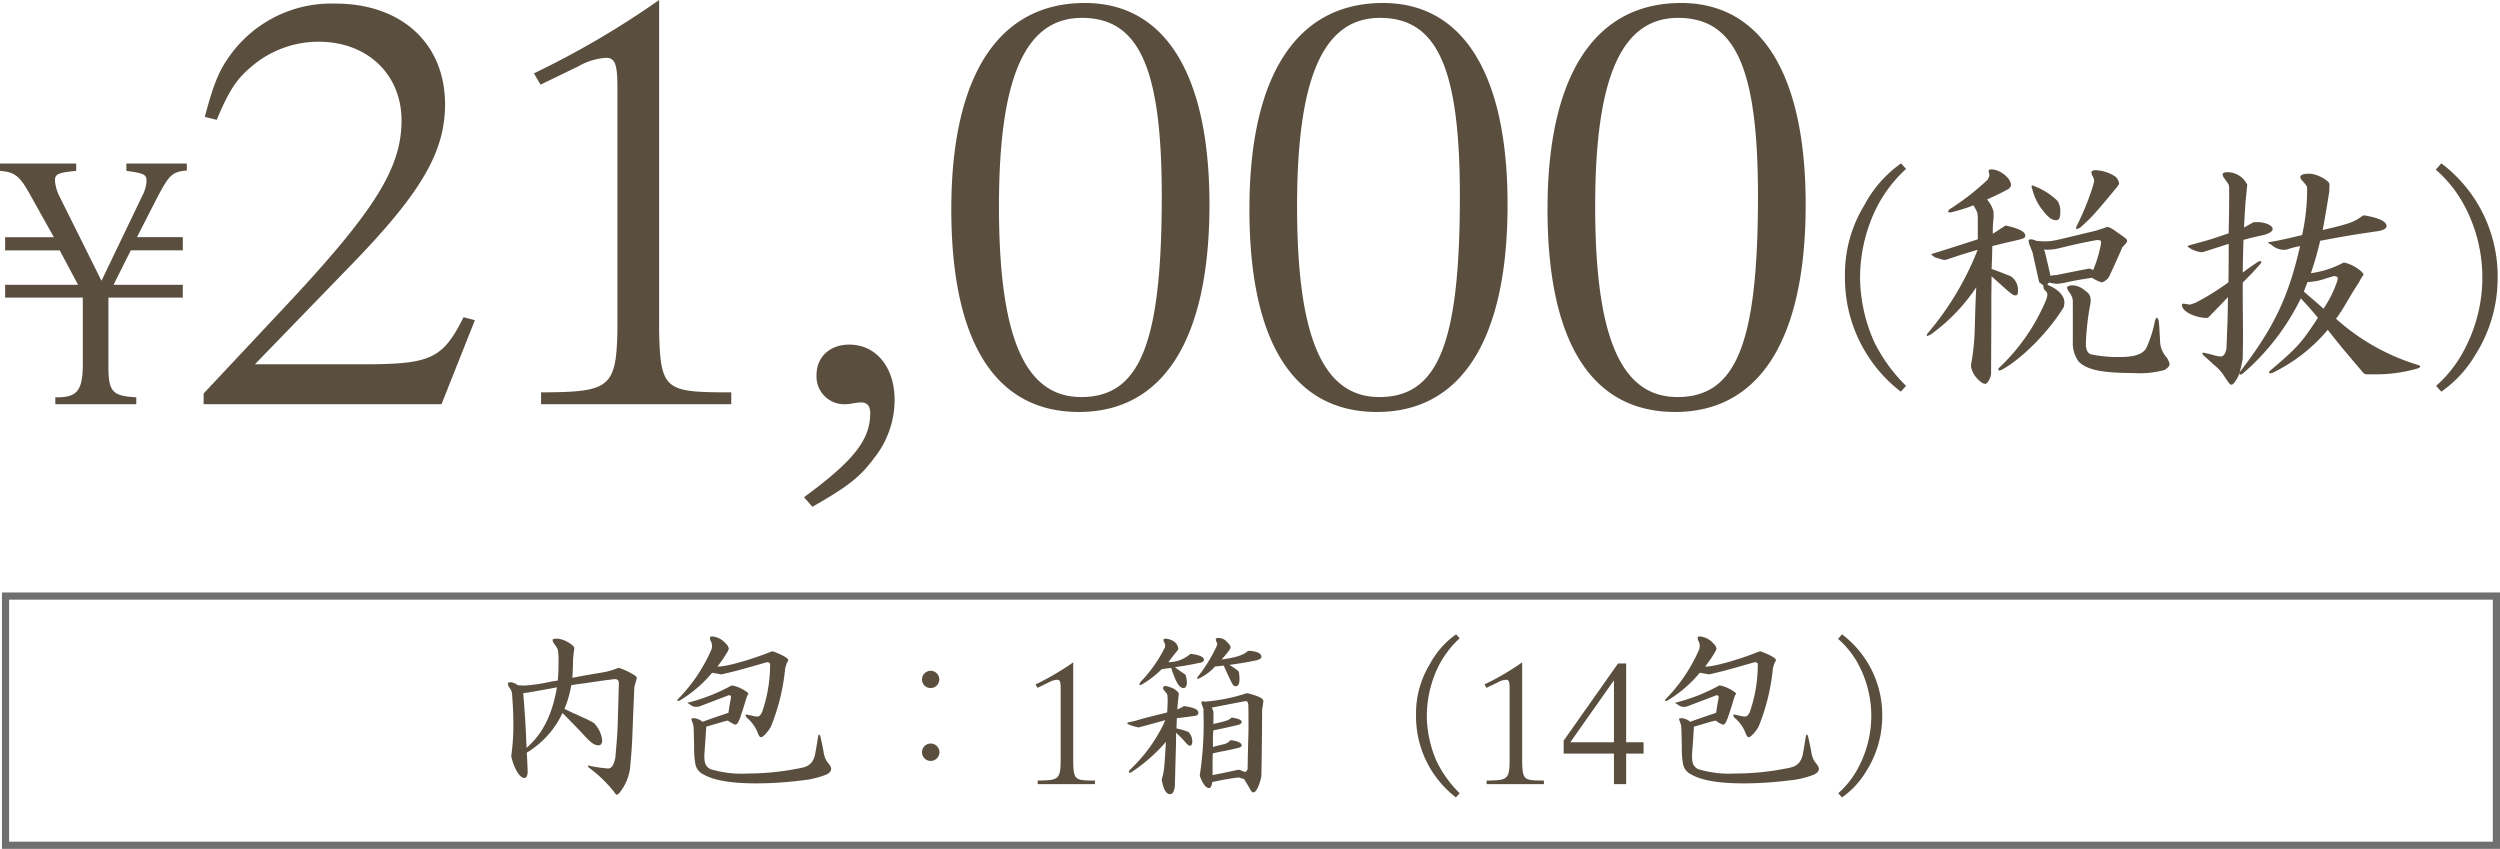<svg height="118.171" viewBox="0 0 348.033 118.171" width="348.033" xmlns="http://www.w3.org/2000/svg"><g transform="translate(-28.532 -1993.994)"><g fill="none" stroke="#707070"><path d="m28.802 2076.477h347.763v35.689h-347.763z" stroke="none"/><path d="m29.302 2076.977h346.763v34.689h-346.763z" fill="none"/></g><g fill="#5a4f3f"><path d="m-87.25-16.175a9.593 9.593 0 0 1 -2.3.65l-2.075.35c-.05 0-1.05.2-2 .375.075-1.25.075-1.425.1-2.675l.1-.925.075-.525c.025-.125-.2-.375-.525-.6a3.923 3.923 0 0 0 -1.775-.725c-.6 0-.725.05-.725.225a.994.994 0 0 0 .15.4c.55.775.575.8.625 1.225l.05.675c0 1.675 0 1.8-.1 3.3l-1.05.175a22.754 22.754 0 0 1 -3.525.525 7.586 7.586 0 0 1 -1-.05 2.32 2.32 0 0 0 -.875-.4c-.425 0-.5.025-.5.2a1.187 1.187 0 0 0 .25.6 2.524 2.524 0 0 1 .3.575l.025.2c.125 1.775.175 2.675.175 3.75a29.63 29.63 0 0 1 -.275 4.85v.2c.425 1.725 1.175 2.95 1.825 2.95.275 0 .425-.3.45-.825v-.225c-.05-1.125-.05-1.3-.125-2.475a12.713 12.713 0 0 0 4.975-5.525c2.15 2.175 2.55 2.625 3 3.1.95 1.05 1.45 1.4 2 1.4.35 0 .525-.25.525-.675a4.04 4.04 0 0 0 -1.075-2.35l-.1-.1c-.525-.275-.875-.475-1-.525l-1.65-.75c-.25-.1-.8-.375-1.425-.675a15.518 15.518 0 0 0 .95-3.3 7.135 7.135 0 0 0 .75-.125c.675-.075 1.35-.175 2.025-.275l2.075-.3c.15 0 .6-.075 1.25-.15.4.075.425.1.525.525l-.125 4.325c-.075 2.8-.1 3.025-.375 6.15-.275 1.125-.525 1.45-1.05 1.45a20.773 20.773 0 0 1 -2.425-.35 1.1 1.1 0 0 0 -.25-.05c-.05 0-.1.025-.1.05a.56.56 0 0 0 .175.25 18.362 18.362 0 0 1 3.375 3.225c.275.4.4.525.525.525q.075 0 .3-.225a6.913 6.913 0 0 0 1.475-3.25l.025-.15c.25-2.875.275-2.95.425-7.2.025-.7.1-2.175.175-4.15l.1-.375.25-.9c.075-.25-1.275-1-2.475-1.4zm-13.225 3.525.7-.1c2.125-.375 2.475-.425 4-.725-.65 3.825-2 6.5-4.225 8.425-.125-2.9-.15-3.6-.425-7.125zm28.55-5.975a.815.815 0 0 0 .075-.25 1.331 1.331 0 0 0 -.45-.725 2.765 2.765 0 0 0 -1.625-.925 1.321 1.321 0 0 0 -.3-.025c-.15 0-.25.075-.25.2a1.334 1.334 0 0 0 .175.55 1.621 1.621 0 0 1 .125.625l-.075.4a22.878 22.878 0 0 1 -4.725 7 .225.225 0 0 0 -.025.125.066.066 0 0 0 .075.075.652.652 0 0 0 .275-.075 17.706 17.706 0 0 0 4.475-3.85l1.3.225c2.175-.5 2.4-.575 5.475-1.45l.875-.25c.4.05.425.1.425.5a20.051 20.051 0 0 1 -1.125 6.475c-.225.45-.4.6-.7.6a4.18 4.18 0 0 1 -.6-.1c-.075-.025-.325-.075-.575-.125a1.255 1.255 0 0 0 -.3-.05c-.075 0-.125.025-.125.075a1.075 1.075 0 0 0 .175.35 5.173 5.173 0 0 1 1.575 2.225c.125.325.275.5.4.5.275 0 .875-.625 1.35-1.4l.1-.225a28.768 28.768 0 0 0 1.925-7.95l.15-.525a1.935 1.935 0 0 1 .175-.4.4.4 0 0 0 .1-.25c0-.25-.775-.7-2.1-1.2h-.2c-2.875 1.175-6.675 2.225-7.55 2.1a17.719 17.719 0 0 0 1.4-2.05zm.45 4.9a25.281 25.281 0 0 1 -5.925 2.35c-.125 0-.2.05-.2.075s.025.025.325.2a1.348 1.348 0 0 0 .85.35l.375-.025c1.575-.6 2.975-1.125 4.2-1.6.275.025.3.075.3.35-.175.95-.2 1.1-.35 2.1-2.3.775-2.45.825-3.6 1.25a2.344 2.344 0 0 0 -1.1-.5c-.35 0-.45.025-.45.125a.225.225 0 0 0 .025.125l.1.3a1.966 1.966 0 0 1 .1.3 1.687 1.687 0 0 1 .075.425l.025.625c.025 1.05.05 1.875.05 2.4a11.045 11.045 0 0 0 .15 1.95 2.015 2.015 0 0 0 1.15 1.575c1.475.85 3.9 1.25 7.375 1.25a50.86 50.86 0 0 0 5.975-.375l.475-.05a12.777 12.777 0 0 0 3.275-.8c.45-.225.675-.475.675-.775a.991.991 0 0 0 -.2-.55l-.45-.6a3.819 3.819 0 0 1 -.425-1.375c-.05-.3-.225-1.125-.425-2.025-.05-.15-.125-.25-.175-.25-.025 0-.075.075-.125.175-.125.8-.25 1.6-.4 2.375a2.742 2.742 0 0 1 -.575 1.4c-.525.5-.8.6-2.05.825l-.55.1a36.1 36.1 0 0 1 -6.275.55 14.9 14.9 0 0 1 -5.125-.6c-.625-.3-.875-.775-.875-1.725 0-.25.025-.825.075-1.35.025-.375.1-1.4.175-2.625v-.225c.325-.075.525-.15.625-.175l1.625-.475c.075-.025.35-.1.775-.2a4.284 4.284 0 0 0 1 .575c.225 0 .425-.225.6-.725l.075-.15c.45-1.35.525-1.55.875-2.75l.125-.35a.733.733 0 0 1 .1-.2.435.435 0 0 0 .075-.175q0-.037-.15-.15a5.236 5.236 0 0 0 -2.025-.95zm27.75-2.05a1.206 1.206 0 0 0 -1.225 1.2 1.185 1.185 0 0 0 1.2 1.2 1.185 1.185 0 0 0 1.2-1.2 1.2 1.2 0 0 0 -1.175-1.2zm0 10.125a1.206 1.206 0 0 0 -1.225 1.2 1.206 1.206 0 0 0 1.2 1.225 1.227 1.227 0 0 0 1.225-1.225 1.217 1.217 0 0 0 -1.2-1.2zm14.85-7.75 1.6-.775a2.626 2.626 0 0 1 1.15-.35c.375 0 .475.275.475 1.225v10.25c-.05 2.275-.325 2.525-2.875 2.55h-.325v.5h7.975v-.5h-.55c-2.225-.025-2.425-.225-2.475-2.55v-13.9a36.91 36.91 0 0 1 -5.25 3.075zm19.6-5.45c-.075-.75-.7-1.275-1.725-1.4-.25.025-.35.075-.35.175a.843.843 0 0 0 .1.3 1.215 1.215 0 0 1 .15.425l-.025.3a19.353 19.353 0 0 1 -3.4 4.825.752.752 0 0 0 -.15.35c0 .075.025.1.05.1a1.267 1.267 0 0 0 .375-.15 14.227 14.227 0 0 0 2.675-2.075c.625-.1.725-.1 1.325-.175l.025.125c.7 2.05 1.1 2.675 1.7 2.675.275 0 .45-.325.45-.8a4.512 4.512 0 0 0 -.15-.925l-.1-.175c-.7-.475-.8-.525-1.425-1 1.4-.2 1.675-.25 3.425-.6.4-.05.625-.225.625-.45 0-.375-.7-.675-1.775-.8h-.125a4.652 4.652 0 0 1 -3.05 1.15c.6-.825.7-.925 1.325-1.7zm7.25-.075a.317.317 0 0 0 .025-.15c0-.175-.125-.35-.5-.725a1.565 1.565 0 0 0 -1.2-.55c-.225 0-.35.075-.35.2a.666.666 0 0 0 .075.3 1.46 1.46 0 0 1 .125.325l-.05.25a20.847 20.847 0 0 1 -2.6 4.25.641.641 0 0 0 -.15.3.066.066 0 0 0 .075.075 1.071 1.071 0 0 0 .325-.125 7.11 7.11 0 0 0 2.1-1.6c.525-.05.625-.05 1.2-.125 1.3 2.875 1.3 2.875 1.7 2.875.325 0 .5-.375.5-1a7.5 7.5 0 0 0 -.075-.925l-.125-.225c-.575-.425-.65-.475-1.2-.825 1.825-.25 2.4-.35 3.825-.65.425-.125.625-.275.625-.475 0-.475-.625-.775-1.675-.825h-.2c-.55.575-1.75.95-3.675 1.2a13.429 13.429 0 0 0 1.1-1.325zm-10.8 9.45c-.8.2-1.5.375-1.875.5-.35.1-.6.175-.7.2l-.85.175c-.1.075-.125.1-.125.125-.025.125.6.375 1.5.575h.125l1.75-.475 1.925-.525a21.545 21.545 0 0 1 -4.95 6.925.836.836 0 0 0 -.125.3c0 .075.025.1.075.1a.843.843 0 0 0 .3-.1 23.291 23.291 0 0 0 4.775-4.2c-.2 3.65-.275 4.275-.575 5.2v.125c.25 1.325.625 1.95 1.15 1.95.325 0 .525-.275.65-.925l.025-.2c.025-1.075.05-1.725.05-2.025l.1-3.525.025-1.875c.6.575.825.8 1.05 1.05.525.625.675.75.9.75.175 0 .3-.225.3-.575a1.9 1.9 0 0 0 -.5-1.3l-.075-.05a10 10 0 0 0 -1.625-.475c.025-.625.025-.75.05-1.425.825-.1 1.1-.125 2.35-.3.45-.05.65-.175.65-.45 0-.45-.525-.7-1.875-.925h-.15a6.037 6.037 0 0 1 -.9.45c.025-.45.025-.525.075-1l.075-.725.05-.4c.025-.2-.3-.525-.75-.775a4.305 4.305 0 0 0 -1.175-.375c-.2.1-.275.175-.275.3a.8.8 0 0 0 .075.225l.45.55a.845.845 0 0 1 .1.45l.025.5c-.025.775-.025.875-.075 1.675zm12.075 8.575a2.568 2.568 0 0 0 .625.175l.25.425.25.4c.575 1.025.6 1.05.825 1.05.35 0 .8-.9 1.075-2.125l.025-.4c.075-4.525.075-5.15.1-8.975l.1-.65.05-.35.025-.225c0-.35-.7-.7-2.2-1.075h-.15a24.558 24.558 0 0 1 -5.825 1.175l-.175-.05c-.2 0-.275.025-.275.125a1.234 1.234 0 0 0 .075.375 2.572 2.572 0 0 1 .225.725l-.025.2a46.9 46.9 0 0 1 -.5 8.825v.15c.425 1.125.85 1.675 1.3 1.675.2 0 .325-.225.45-.85.575-.1 1.125-.225 1.65-.325.9-.15.975-.175 1.975-.3zm-3.875-9.75 4.525-.875a.771.771 0 0 1 .225-.025c.2 0 .275.1.35.45.025 1.175.025 2.075.025 2.65 0 .8 0 1.4-.025 1.85l-.075 2.95s0 .625-.025 1.525c-.075.25-.1.275-.35.45a7.306 7.306 0 0 0 -.85-.325l-.2.025c-1.95.425-2.025.425-3.475.725v-1c0-.575 0-1.05.025-2.025.45-.1.775-.175.9-.2l1.625-.325c.15-.025.525-.125 1.075-.25.3-.1.425-.2.425-.35 0-.325-.55-.6-1.425-.7h-.15a1.645 1.645 0 0 1 -.925.55l-.75.175a6.213 6.213 0 0 0 -.75.225v-.85c0-.4 0-.7.05-1.475 1.55-.325 1.8-.375 3.5-.775.325-.125.45-.225.45-.4 0-.275-.45-.475-1.3-.6h-.125c-.425.375-.6.45-2.525.875.025-.6.025-.8.025-1.15v-.525l-.15-.45zm34.025-10.2a11.855 11.855 0 0 0 -3.65 4.15 13.1 13.1 0 0 0 -1.925 7.1 14.241 14.241 0 0 0 5.55 11.45l.525-.575a16.214 16.214 0 0 1 -3.15-4.325 16.068 16.068 0 0 1 -1.425-6.325 15.862 15.862 0 0 1 1.45-6.675 13.493 13.493 0 0 1 3.125-4.25zm4.225 7.45 1.6-.775a2.626 2.626 0 0 1 1.15-.35c.375 0 .475.275.475 1.225v10.25c-.05 2.275-.325 2.525-2.875 2.55h-.325v.5h7.975v-.5h-.55c-2.225-.025-2.425-.225-2.475-2.55v-13.9a36.91 36.91 0 0 1 -5.25 3.075zm17.75 13.4h1.7v-4.25h2.425v-1.575h-2.425v-10.975h-1.125l-7.575 10.75v1.8h7zm-6.075-5.825 6.075-8.625v8.625zm20.275-12.8a.815.815 0 0 0 .075-.25 1.331 1.331 0 0 0 -.45-.725 2.765 2.765 0 0 0 -1.625-.925 1.321 1.321 0 0 0 -.3-.025c-.15 0-.25.075-.25.2a1.334 1.334 0 0 0 .175.55 1.621 1.621 0 0 1 .125.625l-.075.4a22.878 22.878 0 0 1 -4.725 7 .225.225 0 0 0 -.025.125.066.066 0 0 0 .075.075.652.652 0 0 0 .275-.075 17.706 17.706 0 0 0 4.475-3.85l1.3.225c2.175-.5 2.4-.575 5.475-1.45l.875-.25c.4.05.425.1.425.5a20.051 20.051 0 0 1 -1.125 6.475c-.225.45-.4.6-.7.6a4.18 4.18 0 0 1 -.6-.1c-.075-.025-.325-.075-.575-.125a1.255 1.255 0 0 0 -.3-.05c-.075 0-.125.025-.125.075a1.075 1.075 0 0 0 .175.35 5.173 5.173 0 0 1 1.575 2.225c.125.325.275.5.4.5.275 0 .875-.625 1.35-1.4l.1-.225a28.768 28.768 0 0 0 1.925-7.95l.15-.525a1.935 1.935 0 0 1 .175-.4.4.4 0 0 0 .1-.25c0-.25-.775-.7-2.1-1.2h-.2c-2.875 1.175-6.675 2.225-7.55 2.1a17.719 17.719 0 0 0 1.4-2.05zm.45 4.9a25.281 25.281 0 0 1 -5.925 2.35c-.125 0-.2.05-.2.075s.025.025.325.2a1.348 1.348 0 0 0 .85.35l.375-.025c1.575-.6 2.975-1.125 4.2-1.6.275.025.3.075.3.35-.175.95-.2 1.1-.35 2.1-2.3.775-2.45.825-3.6 1.25a2.344 2.344 0 0 0 -1.1-.5c-.35 0-.45.025-.45.125a.225.225 0 0 0 .025.125l.1.3a1.966 1.966 0 0 1 .1.3 1.687 1.687 0 0 1 .075.425l.025.625c.025 1.05.05 1.875.05 2.4a11.045 11.045 0 0 0 .15 1.95 2.015 2.015 0 0 0 1.15 1.575c1.475.85 3.9 1.25 7.375 1.25a50.86 50.86 0 0 0 5.975-.375l.475-.05a12.777 12.777 0 0 0 3.275-.8c.45-.225.675-.475.675-.775a.991.991 0 0 0 -.2-.55l-.45-.6a3.819 3.819 0 0 1 -.425-1.375c-.05-.3-.225-1.125-.425-2.025-.05-.15-.125-.25-.175-.25-.025 0-.075.075-.125.175-.125.8-.25 1.6-.4 2.375a2.742 2.742 0 0 1 -.575 1.4c-.525.5-.8.6-2.05.825l-.55.1a36.1 36.1 0 0 1 -6.275.55 14.9 14.9 0 0 1 -5.125-.6c-.625-.3-.875-.775-.875-1.725 0-.25.025-.825.075-1.35.025-.375.1-1.4.175-2.625v-.225c.325-.075.525-.15.625-.175l1.625-.475c.075-.025.35-.1.775-.2a4.284 4.284 0 0 0 1 .575c.225 0 .425-.225.6-.725l.075-.15c.45-1.35.525-1.55.875-2.75l.125-.35a.733.733 0 0 1 .1-.2.435.435 0 0 0 .075-.175q0-.037-.15-.15a5.236 5.236 0 0 0 -2.025-.95zm17.1 15.575a11.674 11.674 0 0 0 3.375-3.65 14.237 14.237 0 0 0 2.225-7.625 14.061 14.061 0 0 0 -5.6-11.425l-.55.625a12.749 12.749 0 0 1 2.675 3.275 15.2 15.2 0 0 1 1.95 7.45 15.253 15.253 0 0 1 -1.625 6.85 12.55 12.55 0 0 1 -2.975 3.925z" transform="translate(201.839 2103.152)"/><path d="m11.169-14.841v9.588c-.051 3.264-.816 4.233-3.315 4.284h-.51v.969h11.271v-.969c-3.213-.153-3.825-.765-3.876-3.876v-10h10.353v-1.785h-9.639l2.4-4.794h7.242v-1.836h-6.378l2.652-5.2c1.836-3.519 2.193-3.876 4.284-4.08v-.969h-8.415v1.02c2.55.357 2.805.51 2.805 1.479a5.166 5.166 0 0 1 -.612 2.04l-5.661 11.783-5.814-11.679a5.948 5.948 0 0 1 -.663-2.244c0-.918.357-1.122 2.958-1.377v-1.02h-10.608v1.02c1.938.153 2.652.663 3.876 2.754l3.621 6.477h-6.783v1.836h7.6l2.55 4.794h-10.15v1.785zm16.821 14.841h33.117l4.648-11.7-1.577-.415c-2.822 5.641-4.478 6.471-12.948 6.554h-16.1l13.112-13.529c10.043-10.292 13.358-16.019 13.358-22.659 0-8.466-6.059-14.027-15.272-14.027a17.386 17.386 0 0 0 -14.608 7.138c-1.577 2.158-2.324 3.984-3.569 8.632l1.66.415c1.743-4.15 2.822-5.727 4.814-7.387a14.3 14.3 0 0 1 9.379-3.486c6.806 0 11.537 4.565 11.537 10.956 0 6.64-3.735 12.616-16.268 25.979l-11.283 12.035zm46.9-44.488 5.31-2.573a8.717 8.717 0 0 1 3.818-1.162c1.245 0 1.577.913 1.577 4.067v34.03c-.166 7.553-1.079 8.383-9.545 8.466h-1.082v1.66h26.477v-1.66h-1.826c-7.387-.083-8.051-.747-8.217-8.466v-46.148a122.542 122.542 0 0 1 -17.43 10.209zm37.848 58.764c4.98-2.822 6.723-4.233 8.549-6.723a13.039 13.039 0 0 0 2.9-8.134c0-4.565-2.573-7.719-6.308-7.719-2.739 0-4.565 1.743-4.565 4.233a3.857 3.857 0 0 0 3.986 4.067 7.186 7.186 0 0 0 .913-.083 1.46 1.46 0 0 1 .5-.083 4.258 4.258 0 0 1 .83-.083q1.245 0 1.245 1.494c0 3.735-2.324 6.64-9.213 11.7zm37.931-70.135c-12.035 0-18.592 10.126-18.592 28.718 0 18.509 6.142 28.22 17.762 28.22 11.786 0 18.177-10.126 18.177-28.884-.005-18.095-6.147-28.054-17.352-28.054zm-.415 2.075c7.968 0 11.122 6.972 11.122 24.817-.005 20.418-2.993 27.967-11.21 27.967-7.885 0-11.454-8.383-11.454-26.56 0-17.924 3.652-26.224 11.537-26.224zm41.915-2.075c-12.035 0-18.592 10.126-18.592 28.718 0 18.509 6.142 28.22 17.762 28.22 11.786 0 18.177-10.126 18.177-28.884-.005-18.095-6.147-28.054-17.352-28.054zm-.415 2.075c7.968 0 11.122 6.972 11.122 24.817-.005 20.418-2.993 27.967-11.21 27.967-7.885 0-11.454-8.383-11.454-26.56 0-17.924 3.652-26.224 11.537-26.224zm41.915-2.075c-12.035 0-18.592 10.126-18.592 28.718 0 18.509 6.142 28.22 17.762 28.22 11.786 0 18.177-10.126 18.177-28.884-.005-18.095-6.147-28.054-17.352-28.054zm-.415 2.075c7.968 0 11.122 6.972 11.122 24.817-.005 20.418-2.993 27.967-11.21 27.967-7.885 0-11.454-8.383-11.454-26.56 0-17.924 3.652-26.224 11.537-26.224z" transform="translate(28.889 2050.268)"/><path d="m32.41-29.19a16.6 16.6 0 0 0 -5.11 5.81 18.335 18.335 0 0 0 -2.7 9.94 19.937 19.937 0 0 0 7.77 16.03l.735-.805a22.7 22.7 0 0 1 -4.405-6.055 22.5 22.5 0 0 1 -2-8.855 22.207 22.207 0 0 1 2.03-9.345 18.89 18.89 0 0 1 4.375-5.95zm30.275 2.975a.3.3 0 0 0 .07-.21 1.571 1.571 0 0 0 -.49-.91 5.442 5.442 0 0 0 -2.835-.91c-.28 0-.525.14-.525.315a1.5 1.5 0 0 0 .21.595 1.21 1.21 0 0 1 .175.6l-.14.6a36.718 36.718 0 0 1 -2.31 5.7.824.824 0 0 0 -.07.28.093.093 0 0 0 .105.1 1.319 1.319 0 0 0 .525-.245c1.68-1.505 1.96-1.855 5.11-5.635zm-12 .63a7.385 7.385 0 0 0 1.54 3.045c.665.875 1.19 1.26 1.785 1.26.385 0 .56-.315.56-1.015a2.671 2.671 0 0 0 -.385-1.68 9.4 9.4 0 0 0 -3.115-1.995.763.763 0 0 0 -.35-.14c-.1 0-.14.035-.14.105a1.21 1.21 0 0 0 .1.42zm10.36 5.25a15.979 15.979 0 0 1 -2.59.77c-4.9 1.19-5.04 1.225-5.845 1.225a10.36 10.36 0 0 1 -1.4-.07 2.045 2.045 0 0 0 -.7-.21c-.245 0-.35.07-.35.245a2.5 2.5 0 0 0 .175.63l.21.525.175.455c.49 2.275.77 3.465.91 4.095.035.035.21.175.56.455.07.42.07.49.175.6l.315.35a.969.969 0 0 1 .1.455l-.14.525a27.6 27.6 0 0 1 -6.65 9.62.444.444 0 0 0 -.035.21.093.093 0 0 0 .1.105 1.181 1.181 0 0 0 .42-.14c2.73-1.47 6.51-5.285 8.575-8.68a3.226 3.226 0 0 0 .1-.63c0-.98-.875-1.89-2.38-2.485a1.923 1.923 0 0 1 .245-.315 6.555 6.555 0 0 0 1.085.175 6.9 6.9 0 0 0 1.2-.175c1.3-.28 1.89-.385 3.675-.665a6.67 6.67 0 0 0 1.3.63c.28 0 .525-.14.945-.56l.175-.28c.84-1.785.945-2.065 1.82-4.025l.315-.35c.28-.315.35-.42.35-.49 0-.28-.07-.35-1.19-1.12l-.8-.56a2.73 2.73 0 0 0 -.7-.315zm-2.31 5.81h-.245c-.385.07-1.155.21-4.41.875l-.42.035c-.07 0-.21.035-.455.07l-.35-1.54-.355-1.505-.07-.28-.14-.315a7 7 0 0 0 1.89-.14l2.205-.525c.28-.07 1.75-.385 3.255-.665.56 0 .63.035.6.525a17.55 17.55 0 0 1 -1.085 3.64zm-2.415 6.58v3.535a4.416 4.416 0 0 0 .77 2.765c1.115 1.19 3.285 1.645 7.73 1.645a12.832 12.832 0 0 0 4.235-.42c.42-.21.735-.56.735-.805a2.3 2.3 0 0 0 -.525-1.085 3.524 3.524 0 0 1 -.805-2.275l-.105-1.855c0-.105-.035-.385-.07-.8-.07-.28-.175-.455-.28-.455-.07 0-.175.175-.245.385a16.344 16.344 0 0 1 -1.225 3.85c-.49.84-1.645 1.225-3.605 1.225a17.664 17.664 0 0 1 -4.13-.385c-.455-.21-.665-.63-.665-1.47a36.3 36.3 0 0 1 .63-5.565 2.829 2.829 0 0 0 .035-.525c0-.595-.245-.945-.945-1.435a2.775 2.775 0 0 0 -1.575-.6c-.42 0-.77.14-.77.35a1.986 1.986 0 0 0 .35.665 2.132 2.132 0 0 1 .455 1.085zm-8.68-17.99a.506.506 0 0 0 .07-.245c0-.945-1.54-2.17-2.695-2.17q-.42 0-.42.21a2.014 2.014 0 0 0 .07.35.683.683 0 0 1 .035.245.316.316 0 0 1 -.035.175l-.175.42a34.537 34.537 0 0 1 -5.355 4.165.72.72 0 0 0 -.175.315q0 .105.21.105a1.08 1.08 0 0 0 .315-.035 25.872 25.872 0 0 0 3.01-.945c.455.805.525.945.56 1.225l.035.525v2.975q-5.2 1.68-6.3 2c-.1.035-.175.07-.175.1.035.07.14.14.525.42.6.175.7.21 1.19.35h.28c1.995-.665 2.275-.77 4.445-1.4v.035a41.083 41.083 0 0 1 -6.97 11.615.559.559 0 0 0 -.1.28.122.122 0 0 0 .035.07 2.572 2.572 0 0 0 .56-.245 25.7 25.7 0 0 0 6.3-6.545c-.07 1.12-.14 3.01-.21 5.635a32.531 32.531 0 0 1 -.525 5.18v.21a3.309 3.309 0 0 0 .52 1.265c.455.63 1.085 1.15 1.435 1.15.315 0 .63-.49.84-1.295v-.205l.035-7.7v-2.94l.035-2.835c2.94 2.66 2.94 2.66 3.36 2.66.21 0 .315-.21.315-.6a2.308 2.308 0 0 0 -1.015-2.065c-.35-.14-1.47-.6-2.66-1.015.07-1.47.07-1.68.1-3.185l1.715-.42c.56-.14 1.085-.245 1.19-.28 1.575-.35 1.68-.42 1.68-.77q0-.787-2.625-1.365h-.17c-.805.525-1.365.91-1.715 1.12a14.546 14.546 0 0 1 .1-2.17v-.875a3.918 3.918 0 0 0 -.91-1.715c1.19-.56 1.47-.665 3.01-1.47zm26.775 9.1 1.75-.56 1.855-.595c0 1.995 0 2.52-.035 5.355a35.65 35.65 0 0 1 -4.555 2.835l-.805.28a3.375 3.375 0 0 0 -.42-.07l-.28-.035a.616.616 0 0 0 -.21-.035.2.2 0 0 0 -.21.175c0 .875 1.68 1.75 3.43 1.82l.245-.07 2-2.065.735-.77c-.035 2.695-.035 2.765-.21 7.21-.21.805-.42 1.05-.875 1.05a5.552 5.552 0 0 1 -1.015-.21c-.175-.07-.665-.175-1.26-.315q-.21 0-.21.105a.959.959 0 0 0 .14.245c.42.385.91.805 1.47 1.33a6.042 6.042 0 0 1 1.36 1.47c.84 1.26.875 1.3 1.12 1.3.105 0 .315-.175.49-.455.49-.665.63-1.085 1.05-3.115v-.385c.035-1.855.035-2.345.035-3.5l-.035-4.48v-2.28c1.225-1.225 1.4-1.4 2.485-2.625a.609.609 0 0 0 .105-.245.093.093 0 0 0 -.105-.1.771.771 0 0 0 -.28.035c-1.015.665-1.155.77-2.205 1.54.035-2.135.035-2.45.105-4.55 1.47-.385 1.68-.42 3.045-.735.7-.245 1.015-.49 1.015-.805 0-.21-.245-.455-.63-.63a3.928 3.928 0 0 0 -1.82-.285h-.21l-.63.35-.7.385.1-1.82.11-1.715.245-2.415a3.088 3.088 0 0 0 -2.695-1.75c-.525 0-.735.1-.735.315a.933.933 0 0 0 .175.455l.525.735a1.148 1.148 0 0 1 .21.735v.525c0 2.275-.035 4.2-.07 5.74-.7.245-1.435.49-2.17.735-1.015.315-1.4.42-3.08.875-.315.1-.49.175-.49.21s.07.07.315.245a3.8 3.8 0 0 0 1.575.56zm9.06-1.365a1.132 1.132 0 0 0 .455.315 2.787 2.787 0 0 0 1.68.735l.49-.035a11.129 11.129 0 0 1 1.855-.49c-1.61 7.1-3.675 11.41-8.365 17.5a1.082 1.082 0 0 0 -.07.28c0 .07.035.105.07.105a1.022 1.022 0 0 0 .31-.07 32.674 32.674 0 0 0 8.16-10.535c1.155 1.26 1.295 1.4 2.38 2.695-2.275 3.5-2.8 4.095-6.79 7.49v.14a.093.093 0 0 0 .1.105 1.208 1.208 0 0 0 .46-.105 23.292 23.292 0 0 0 7.6-5.95c1.75 2.24 2.415 3.01 5 6.055l.315.14h.945a20.63 20.63 0 0 0 6.335-.84c.175-.07.28-.175.28-.245 0-.035-.07-.1-.175-.175a30.12 30.12 0 0 1 -11.55-6.475 18.589 18.589 0 0 0 1.12-1.68l.98-1.645c.07-.14.6-.98 1.12-1.785l.245-.49.21-.315a.418.418 0 0 0 .14-.28c0-.1-.28-.42-.63-.665a5.483 5.483 0 0 0 -1.96-.945h-.21a13.428 13.428 0 0 1 -4.515 1.465 46.173 46.173 0 0 0 1.295-4.515c3.57-.665 4.8-.875 8.225-1.365.7-.175 1.015-.385 1.015-.665 0-.665-1.05-1.155-3.045-1.5h-.21c-1.33.945-1.75 1.12-5.635 2.03.35-1.89.455-2.485.91-5.32l.035-1.015c.035-.525-1.75-1.5-2.765-1.5a5.445 5.445 0 0 0 -.7.035c-.385.07-.6.245-.6.42a.892.892 0 0 0 .21.455 5.9 5.9 0 0 1 .6.7.583.583 0 0 1 .14.385v.49a29.056 29.056 0 0 1 -.7 6.055c-2 .49-3.465.805-4.375.945a1.079 1.079 0 0 1 -.35.035.034.034 0 0 1 -.035.03zm5.525 5.53a8.54 8.54 0 0 0 2.625-.525c.14-.035.6-.175 1.05-.315.42.07.525.14.525.35a2.015 2.015 0 0 1 -.07.35 15.22 15.22 0 0 1 -1.92 3.85c-1.12-1.015-1.4-1.225-2.73-2.38.245-.665.28-.735.52-1.33zm18.62 15.26a16.343 16.343 0 0 0 4.725-5.11 19.931 19.931 0 0 0 3.115-10.675 19.685 19.685 0 0 0 -7.84-16l-.77.875a17.849 17.849 0 0 1 3.75 4.59 21.28 21.28 0 0 1 2.73 10.43 21.355 21.355 0 0 1 -2.275 9.59 17.57 17.57 0 0 1 -4.165 5.5z" transform="translate(260.777 2045.928)"/></g></g></svg>